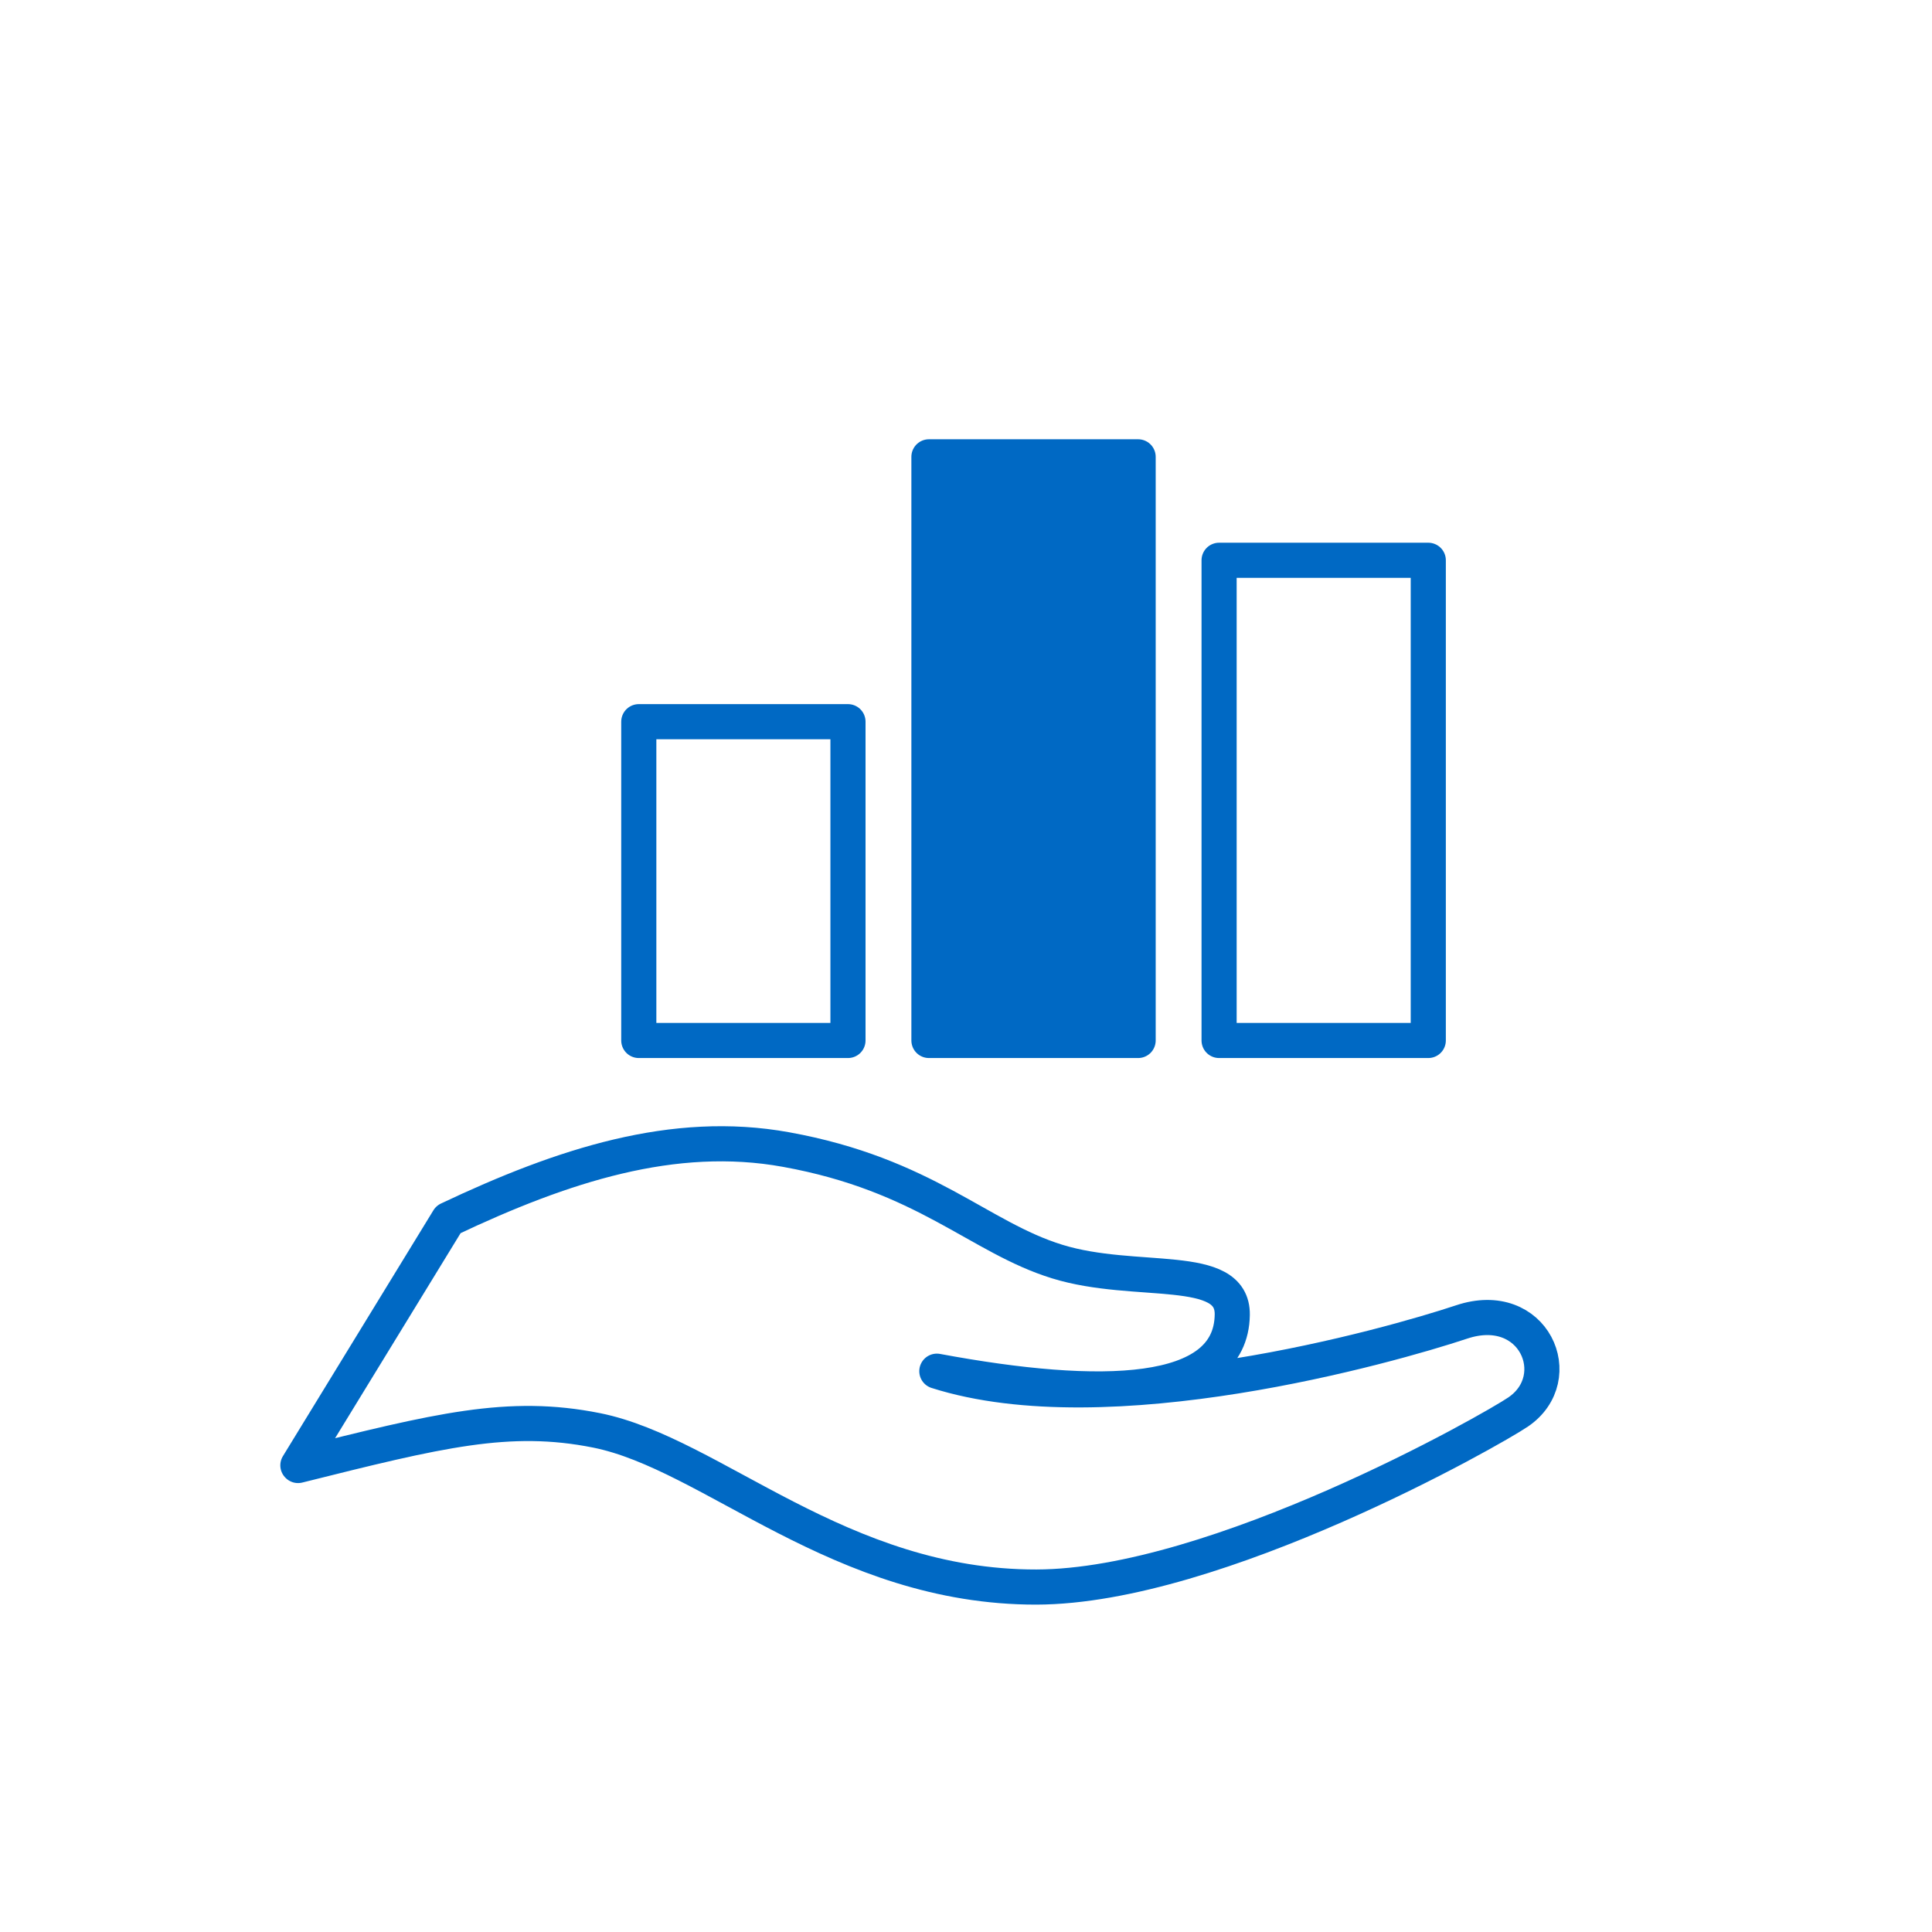<?xml version="1.0" encoding="UTF-8"?>
<svg id="_レイヤー_1" data-name="レイヤー 1" xmlns="http://www.w3.org/2000/svg" viewBox="0 0 110 110">
  <defs>
    <style>
      .cls-1 {
        stroke-width: 0px;
      }

      .cls-1, .cls-2 {
        fill: none;
      }

      .cls-3 {
        fill: #0069c4;
      }

      .cls-3, .cls-2 {
        stroke: #0069c4;
        stroke-linecap: round;
        stroke-linejoin: round;
        stroke-width: 2px;
      }
    </style>
  </defs>
  <rect class="cls-2" x="36.37" y="41.09" width="11.91" height="18.15"/>
  <rect class="cls-3" x="52.89" y="26.01" width="11.91" height="33.23"/>
  <rect class="cls-2" x="69.41" y="31.9" width="11.91" height="27.34"/>
  <path class="cls-2" d="M16.97,83.44c8-2,12-3,17-2,6.58,1.32,13.84,8.94,25.04,8.92,10.24-.02,25.97-8.97,27.43-9.97,2.86-1.95.89-6.5-3.23-5.12-4.12,1.37-20.14,5.9-29.87,2.8,9.36,1.74,16.75,1.57,16.82-3.21.05-3.04-5.49-1.65-9.96-3.03-4.46-1.37-7.53-4.95-15.45-6.38-6.39-1.16-12.7.89-19.22,3.98l-8.57,14Z"/>
  <rect class="cls-1" width="110" height="110"/>
</svg>